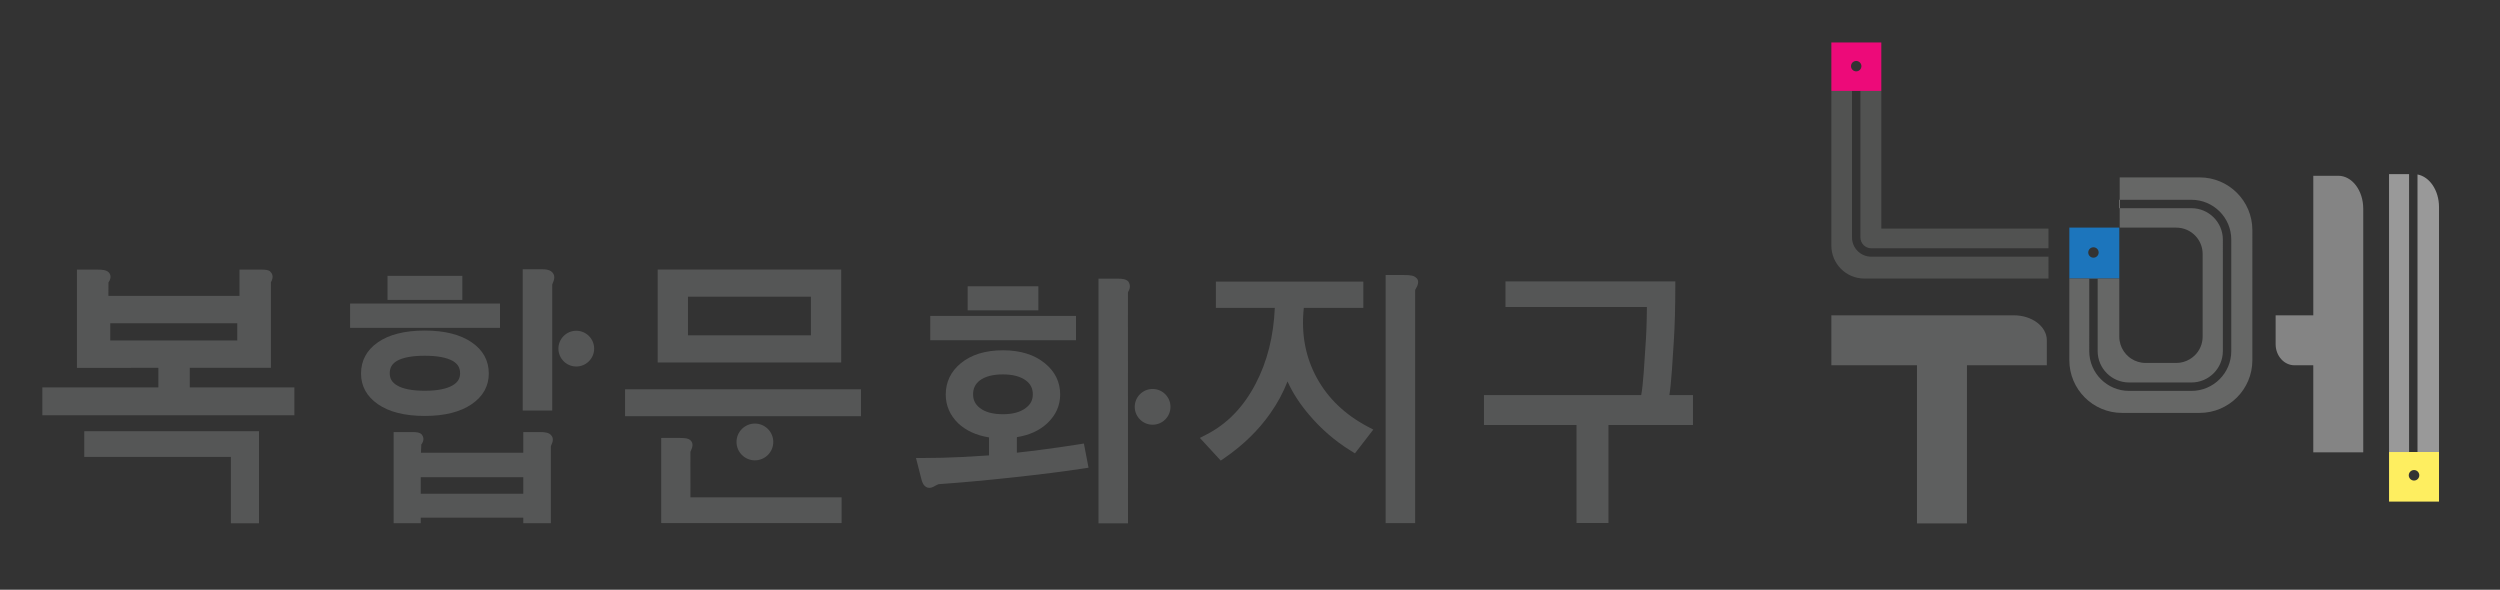 <?xml version="1.0" encoding="utf-8"?>
<!-- Generator: Adobe Illustrator 16.0.0, SVG Export Plug-In . SVG Version: 6.00 Build 0)  -->
<!DOCTYPE svg PUBLIC "-//W3C//DTD SVG 1.1//EN" "http://www.w3.org/Graphics/SVG/1.1/DTD/svg11.dtd">
<svg version="1.1" id="Layer_1" xmlns="http://www.w3.org/2000/svg" xmlns:xlink="http://www.w3.org/1999/xlink" x="0px" y="0px"
	 width="585px" height="138px" viewBox="0 0 585 138" enable-background="new 0 0 585 138" xml:space="preserve">
<rect x="0" y="0" width="585" height="138" fill="#333333" stroke="none"/>
<g>
	<path fill="none" d="M513.572,83.16c-0.354,0.348-0.752,0.649-1.182,0.904C512.82,83.81,513.219,83.508,513.572,83.16z"/>
	<path fill="none" d="M509.883,53.297c0.414,0.042,0.816,0.125,1.203,0.245C510.699,53.422,510.297,53.339,509.883,53.297z"/>
	<path fill="none" d="M515.418,59.431v19.333c0,1.703-0.69,3.244-1.806,4.359c1.115-1.115,1.807-2.656,1.807-4.359L515.418,59.431
		c0.001-2.767-1.822-5.108-4.332-5.889C513.596,54.323,515.418,56.665,515.418,59.431z"/>
	<path fill="#5E5F5F" d="M471.249,73.785h-42.711v11.689h20.039v25.338v11.656h11.689v-11.656V85.475h18.69c0,0,0-2.617,0-5.845
		C478.957,76.401,475.506,73.785,471.249,73.785z"/>
	<path fill="#FEEE60" d="M559.038,105.775v11.592h11.689v-11.592h-6.019H559.038z M566.113,111.219c0,0.68-0.552,1.23-1.229,1.23
		c-0.68,0-1.231-0.551-1.231-1.23c0-0.678,0.552-1.229,1.231-1.229C565.562,109.99,566.113,110.541,566.113,111.219z"/>
	<path fill="none" d="M495.915,78.764c0,0.639,0.097,1.254,0.277,1.834c0.36,1.158,1.054,2.17,1.967,2.924
		c0.152,0.125,0.311,0.244,0.475,0.355c0.983,0.664,2.17,1.053,3.447,1.053h7.172c1.146,0,2.218-0.32,3.138-0.865
		c0.43-0.255,0.828-0.557,1.182-0.904c0.013-0.014,0.027-0.023,0.04-0.037c1.115-1.115,1.806-2.656,1.806-4.359V59.431
		c0-2.767-1.822-5.108-4.332-5.889c-0.387-0.12-0.789-0.203-1.203-0.245c-0.207-0.021-0.418-0.032-0.63-0.032h-13.244h-0.094v11.916
		V78.764z"/>
	<path fill="#515251" d="M440.228,21.277h-11.689v36.194c0,4.256,3.451,7.707,7.707,7.707h43.097V53.489h-39.114V21.277z
		 M479.342,58.096v1.969h-41.465c-2.486,0-4.51-2.022-4.51-4.509V21.284h1.969v34.272c0,1.4,1.141,2.54,2.541,2.54H479.342z"/>
	<path fill="#ED0A79" d="M440.228,9.943h-11.689v11.334h11.689V9.943z M434.354,16.701c-0.673,0-1.22-0.546-1.22-1.219
		c0-0.671,0.547-1.218,1.22-1.218c0.671,0,1.218,0.547,1.218,1.218C435.571,16.154,435.024,16.701,434.354,16.701z"/>
	<path fill="#848484" d="M547.156,41.13h-5.845v32.655h-8.813v6.754c0,2.727,1.973,4.936,4.406,4.936h4.406v20.365h11.689V48.837
		C553.001,44.581,550.385,41.13,547.156,41.13z"/>
	<rect x="559.038" y="40.745" fill="#999999" width="4.686" height="65.03"/>
	<path fill="#999999" d="M565.693,40.827v64.948h-0.984l0,0h6.019V48.452C570.728,44.559,568.537,41.349,565.693,40.827z"/>
	<path fill="#1C75BC" d="M495.915,53.266h-11.689c0,3.573,0,7.683,0,11.916h11.689V53.266z M489.868,60.3
		c-0.673,0-1.219-0.547-1.219-1.22c0-0.671,0.546-1.218,1.219-1.218c0.672,0,1.218,0.547,1.218,1.218
		C491.086,59.752,490.54,60.3,489.868,60.3z"/>
	<path fill="#666766" d="M514.723,41.512h-18.714v5.239h16.799c5.132,0,9.31,4.176,9.31,9.308v26.099
		c0,5.133-4.178,9.309-9.31,9.309h-14.616c-5.132,0-9.309-4.176-9.309-9.309V65.22h1.969v16.938c0,4.047,3.292,7.34,7.34,7.34
		h14.616c4.048,0,7.34-3.293,7.34-7.34V56.059c0-4.047-3.292-7.339-7.34-7.339h-16.799v4.546h13.244c0.212,0,0.423,0.01,0.63,0.032
		c0.414,0.042,0.816,0.125,1.203,0.245c2.51,0.781,4.333,3.122,4.333,5.889v19.333c0,1.703-0.691,3.244-1.807,4.359
		c-0.013,0.014-0.027,0.023-0.04,0.037c-0.354,0.348-0.752,0.649-1.182,0.904c-0.92,0.545-1.991,0.865-3.138,0.865h-7.172
		c-1.277,0-2.464-0.389-3.447-1.053c-0.164-0.111-0.322-0.23-0.475-0.355c-0.913-0.754-1.606-1.766-1.967-2.924
		c-0.181-0.58-0.277-1.195-0.277-1.834V65.182h-11.689c0,6.579,0,13.459,0,19.104c0,6.81,5.521,12.333,12.332,12.333h18.165
		c6.811,0,12.332-5.521,12.332-12.332V53.843C527.055,47.033,521.533,41.512,514.723,41.512z"/>
	<path fill="#666766" d="M513.612,83.123c-0.013,0.014-0.027,0.023-0.04,0.037C513.585,83.146,513.6,83.137,513.612,83.123z"/>
	<path fill="#666766" d="M502.081,84.93c-1.277,0-2.464-0.389-3.447-1.053C499.617,84.541,500.804,84.93,502.081,84.93h7.172
		c1.146,0,2.218-0.32,3.138-0.865c-0.92,0.545-1.991,0.865-3.138,0.865H502.081z"/>
	<path fill="#666766" d="M496.192,80.598c0.36,1.158,1.054,2.17,1.967,2.924C497.246,82.768,496.553,81.756,496.192,80.598z"/>
	<rect x="495.948" y="46.751" fill="#FFFFFF" width="0.061" height="1.969"/>
</g>
<g>
	<g>
		<path fill="#555656" d="M44.408,86.071h18.986V66.031l0.17-0.317c0.466-1.089,0.139-1.744-0.432-2.273
			c-0.404-0.261-0.94-0.355-2.054-0.355h-5.034v6.145H25.363l0.021-3.171c0.032-0.038,0.063-0.083,0.098-0.129
			c0.693-1.047,0.334-1.98-0.247-2.374c-0.47-0.348-1.138-0.47-2.544-0.47h-4.686v22.986H37.06v4.585H9.907v6.513h58.98v-6.513
			H44.408V86.071z M25.802,79.674v-4.035H55.52v4.035H25.802z"/>
	</g>
	<g>
		<polygon fill="#555656" points="19.717,106.916 54.03,106.916 54.03,122.448 60.609,122.448 60.609,100.904 19.717,100.904 		"/>
	</g>
	<g>
		<path fill="#555656" d="M196.837,63.068h-42.939v21.754h42.939V63.068z M160.979,78.465v-9.037h28.774v9.037H160.979z"/>
	</g>
	<g>
		<path fill="#555656" d="M161.557,105.724c0.049-0.101,0.129-0.274,0.185-0.429c0.394-0.793,0.407-1.479,0.042-2.029l-0.313-0.326
			c-0.443-0.335-1.069-0.457-2.315-0.457h-4.432v19.916h42.212v-6.023h-35.371L161.557,105.724z"/>
	</g>
	<g>
		<rect x="146.265" y="91.098" fill="#555656" width="55.203" height="6.291"/>
	</g>
	<g>
		<path fill="#555656" d="M252.354,103.988c-2.434,0.383-4.947,0.752-7.537,1.1c-2.517,0.342-4.804,0.62-6.868,0.84v-3.635
			c2.917-0.467,5.294-1.549,7.084-3.227c2.022-1.887,3.046-4.153,3.046-6.74c0-2.934-1.205-5.398-3.572-7.316
			c-2.447-2.02-5.75-3.043-9.813-3.043c-4.104,0-7.429,1.023-9.876,3.043c-2.329,1.926-3.512,4.387-3.512,7.316
			c0,2.573,0.978,4.836,2.924,6.736c1.827,1.717,4.25,2.82,7.206,3.29v4.212c-2.238,0.152-4.337,0.279-6.297,0.376
			c-3.116,0.156-6.169,0.233-9.072,0.233h-1.72l1.233,4.838c0.191,0.826,0.498,1.713,1.413,2.075l0.47,0.073
			c0.403,0,0.804-0.139,1.357-0.474c0.209-0.118,0.387-0.212,0.641-0.317c0.122-0.063,0.244-0.09,0.48-0.094
			c4.982-0.344,10.774-0.873,17.221-1.573c6.461-0.702,11.906-1.392,16.184-2.047l1.372-0.212l-1.086-5.656L252.354,103.988z
			 M227.704,92.268c0-1.379,0.501-2.412,1.57-3.244c1.232-0.937,3.056-1.414,5.42-1.414c2.291,0,4.098,0.48,5.364,1.418
			c1.107,0.838,1.622,1.869,1.622,3.24c0,1.337-0.515,2.346-1.633,3.188c-1.271,0.979-3.073,1.473-5.354,1.473
			c-2.356,0-4.174-0.491-5.41-1.466C228.206,94.625,227.704,93.607,227.704,92.268z"/>
	</g>
	<g>
		<rect x="217.679" y="73.926" fill="#555656" width="34.107" height="5.685"/>
	</g>
	<g>
		<rect x="226.43" y="66.992" fill="#555656" width="16.545" height="5.629"/>
	</g>
	<g>
		<path fill="#555656" d="M261.544,65.206h-4.494v57.255h6.903l-0.018-53.952l0.104-0.313c0.178-0.321,0.718-1.299-0.035-2.35
			C263.469,65.313,262.633,65.206,261.544,65.206z"/>
	</g>
	<g>
		<path fill="#555656" d="M331.385,65.004c-0.477-0.477-1.222-0.648-2.84-0.648h-4.307v58.064h6.906V68.033
			c0-0.07,0.007-0.143,0.024-0.216c0.073-0.128,0.153-0.278,0.229-0.428C332.324,65.833,331.556,65.084,331.385,65.004z"/>
	</g>
	<g>
		<path fill="#555656" d="M308.177,88.502c-2.702-4.878-3.739-10.41-3.085-16.459h13.925v-6.145h-34.504v6.145h13.792
			c-0.282,6.656-1.785,12.622-4.487,17.753c-2.802,5.41-6.666,9.403-11.483,11.87l-1.566,0.805l4.887,5.305l0.954-0.661
			c4.327-2.987,7.902-6.478,10.624-10.37c1.692-2.388,3.043-4.895,4.046-7.488c1.176,2.625,2.857,5.223,5.023,7.768
			c2.813,3.334,6.088,6.168,9.729,8.42l1.023,0.637l4.299-5.559l-1.402-0.742C314.734,97.016,310.773,93.222,308.177,88.502z"/>
	</g>
	<g>
		<path fill="#555656" d="M396.151,92.448h-5.515c0.452-2.667,0.797-8.855,1.026-12.444c0.237-3.641,0.359-7.955,0.359-12.817V65.85
			h-39.741v5.991h33.095c-0.023,3.509-0.139,6.646-0.348,9.354c-0.202,3.228-0.529,9.015-0.985,11.254h-36.79v6.998h21.649v22.941
			h7.484V99.446h19.765V92.448z"/>
	</g>
	<g>
		<path fill="#555656" d="M126.812,63.009h-4.494v33.056h6.903V66.598l0.136-0.376c0.268-0.595,0.529-1.368,0.167-2.088
			C128.97,63.009,127.46,63.009,126.812,63.009z"/>
	</g>
	<g>
		<rect x="90.679" y="64.551" fill="#555656" width="17.51" height="5.629"/>
	</g>
	<g>
		<path fill="#555656" d="M126.269,101.096h-3.819v4.849H98.508l0.076-1.925c0.752-1.006,0.55-1.737,0.098-2.363
			c-0.477-0.474-1.166-0.561-2.353-0.561h-4.216v21.338h6.339v-1.294h23.999v1.294h6.454v-18.027l0.139-0.359
			c0.592-1.18,0.251-1.89-0.136-2.279C128.421,101.283,127.682,101.096,126.269,101.096z M122.45,111.664v3.867H98.452v-3.867
			H122.45z"/>
	</g>
	<g>
		<rect x="81.923" y="71.029" fill="#555656" width="35.076" height="5.688"/>
	</g>
	<g>
		<path fill="#555656" d="M110.389,94.568c2.646-1.813,3.989-4.223,3.989-7.164c0-3.025-1.343-5.479-3.985-7.289
			c-2.66-1.834-6.36-2.764-10.993-2.764c-4.683,0-8.382,0.933-10.997,2.768c-2.6,1.813-3.92,4.264-3.92,7.285
			c0,2.935,1.32,5.344,3.917,7.154c2.618,1.838,6.318,2.771,11,2.771C104.032,97.329,107.732,96.399,110.389,94.568z M92.872,84.453
			c1.382-0.801,3.579-1.209,6.527-1.209c2.91,0,5.113,0.411,6.53,1.209c1.184,0.686,1.733,1.604,1.733,2.889
			c0,1.239-0.55,2.135-1.74,2.827c-1.427,0.843-3.621,1.267-6.523,1.267c-2.938,0-5.128-0.424-6.513-1.264
			c-1.152-0.686-1.688-1.584-1.688-2.83C91.198,86.051,91.733,85.128,92.872,84.453z"/>
	</g>
	<g>
		<path fill="#555656" d="M134.853,77.396c-2.308,0-4.184,1.877-4.184,4.181c0,2.308,1.876,4.185,4.184,4.185
			c2.305,0,4.181-1.877,4.181-4.185C139.033,79.273,137.157,77.396,134.853,77.396z"/>
	</g>
	<g>
		<path fill="#555656" d="M180.947,103.42c0-2.375-1.929-4.303-4.303-4.303c-2.37,0-4.299,1.928-4.299,4.303
			c0,2.37,1.929,4.299,4.299,4.299C179.018,107.719,180.947,105.79,180.947,103.42z"/>
	</g>
	<g>
		<path fill="#555656" d="M269.71,91.018c-2.305,0-4.181,1.877-4.181,4.185c0,2.304,1.876,4.181,4.181,4.181
			c2.308,0,4.184-1.877,4.184-4.181C273.894,92.895,272.018,91.018,269.71,91.018z"/>
	</g>
</g>
</svg>
